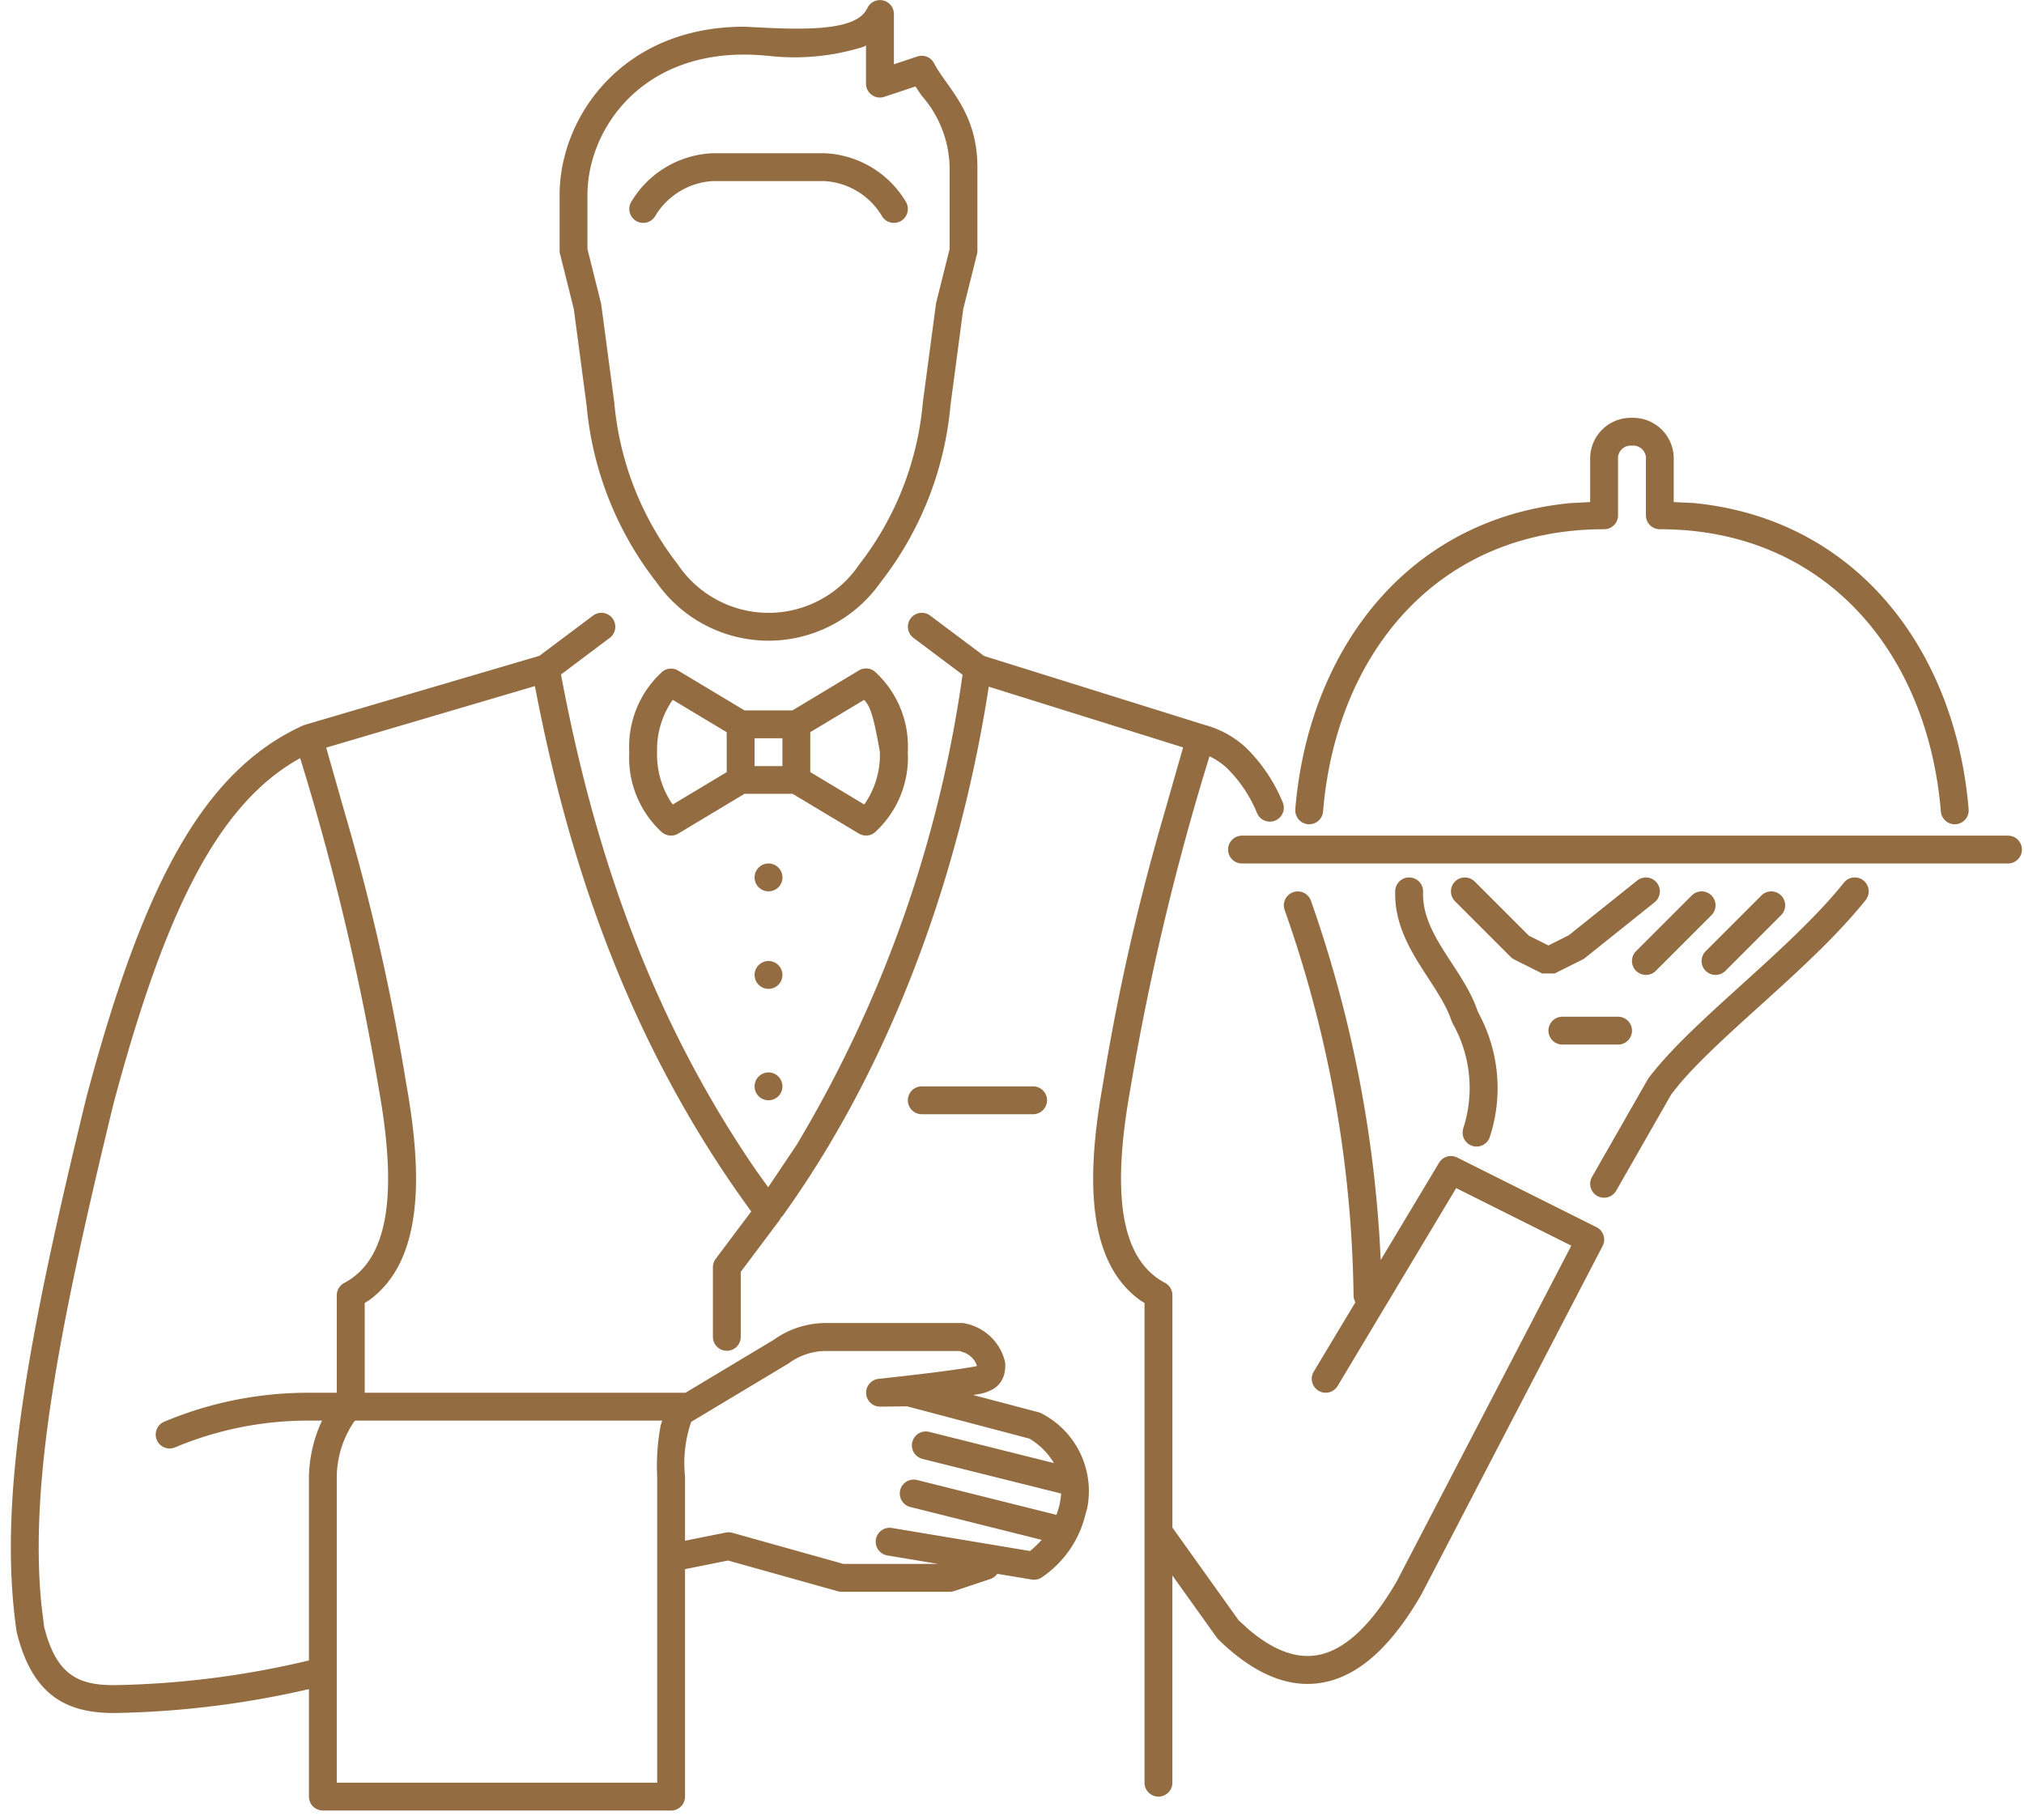 <svg xmlns="http://www.w3.org/2000/svg" width="109" height="98" viewBox="0 0 109 98"><path data-name="Прямоугольник 175" fill="none" d="M0 0h109v98H0z"/><path data-name="Контур 48" d="M17.099 97.444a.75.75 0 0 1-.462-.692v-5.788a50 50 0 0 1-10.5 1.288c-2.581 0-4.39-.966-5.228-4.318l-.015-.074c-1.018-7 .537-15.539 3.766-28.793 3-11.235 6.193-17.52 11.667-20a1 1 0 0 1 .1-.036l12.62-3.712 2.89-2.167a.75.75 0 0 1 1.05.15.75.75 0 0 1-.15 1.05l-2.625 1.972c1.673 8.945 4.625 18.165 10.535 26.745l.623.869 1.528-2.277a67.5 67.5 0 0 0 8.939-25.326l-2.643-1.983a.75.75 0 0 1-.15-1.05.75.75 0 0 1 1.05-.15l2.9 2.173 11.877 3.712a5.3 5.3 0 0 1 2.2 1.2 8.8 8.8 0 0 1 2 2.951.75.75 0 0 1-.374.993.75.75 0 0 1-.993-.374 7.3 7.3 0 0 0-1.645-2.458 3.8 3.8 0 0 0-.922-.62 138 138 0 0 0-4.26 17.892c-.983 5.472-.618 9.151 1.861 10.464a.75.75 0 0 1 .4.662v12.517l3.565 4.991.574.523c1.416 1.191 2.664 1.571 3.776 1.336 1.309-.277 2.728-1.46 4.177-3.972l9.391-18.059-6.2-3.1-6.384 10.655a.75.75 0 0 1-1.029.258.75.75 0 0 1-.258-1.029l2.244-3.74a.74.74 0 0 1-.1-.375 64.6 64.6 0 0 0-3.712-20.748.75.75 0 0 1 .461-.956.75.75 0 0 1 .956.461 67.2 67.2 0 0 1 3.757 19.347l3.141-5.235a.75.75 0 0 1 .979-.285l7.5 3.75a.75.75 0 0 1 .33 1.017l-9.758 18.764c-1.533 2.658-3.238 4.308-5.183 4.718-1.984.419-3.919-.507-5.748-2.292a1 1 0 0 1-.087-.1l-2.393-3.349v11.16a.75.75 0 0 1-.75.75.75.75 0 0 1-.75-.75V70.169l-.227-.14c-2.925-2.1-2.9-6.715-2.013-11.65a120 120 0 0 1 3.264-14.438l1.053-3.691-10.465-3.27c-1.594 10.3-5.337 20.575-11.256 28.714.168-.36.123-.16 0 0l-2.1 2.8v3.5a.75.75 0 0 1-.75.75.75.75 0 0 1-.75-.75v-3.75a.75.75 0 0 1 .15-.45l1.914-2.552c-6.622-9.068-9.854-18.869-11.65-28.294l-11.241 3.314 1.049 3.679a120 120 0 0 1 3.265 14.438c.884 4.914.917 9.539-2.013 11.649l-.226.14v4.836h17.275l4.758-2.855a4.84 4.84 0 0 1 2.72-.9h7.41a.8.8 0 0 1 .205.029 2.76 2.76 0 0 1 2.1 2 .8.8 0 0 1 .028.226 2 2 0 0 1-.052.485 1.3 1.3 0 0 1-.582.806 2.3 2.3 0 0 1-.787.281l-.312.049 3.546.935a.8.8 0 0 1 .2.088 4.71 4.71 0 0 1 2.4 5.074l-.188.68a5.7 5.7 0 0 1-2.208 3.01.75.75 0 0 1-.59.152l-1.857-.309a.74.74 0 0 1-.376.281l-1.945.648a.7.7 0 0 1-.237.038H45.32a.8.8 0 0 1-.2-.027l-5.91-1.656-2.319.465v12.248a.75.75 0 0 1-.754.752H17.391a.8.8 0 0 1-.292-.06m18.292-1.44v-16.5a11.7 11.7 0 0 1 .188-2.736l.081-.264H19.137l-.065.055a5.37 5.37 0 0 0-.935 2.945v16.5ZM16.637 89.42v-9.916a7.5 7.5 0 0 1 .706-3h-.706a18.5 18.5 0 0 0-7.209 1.442.75.75 0 0 1-.983-.4.75.75 0 0 1 .4-.983 20 20 0 0 1 7.792-1.559h1.5v-5.25a.75.75 0 0 1 .4-.662c2.478-1.312 2.84-5.014 1.861-10.464a138 138 0 0 0-4.233-17.8c-4.323 2.4-7.215 7.972-10.051 18.608C3.081 71.89 1.6 79.927 2.226 86.374l.149 1.235.119.431c.682 2.235 1.838 2.71 3.644 2.71a48.4 48.4 0 0 0 10.499-1.33m33.878-5.2-2.729-.455a.75.75 0 0 1-.616-.863.75.75 0 0 1 .863-.616l7.44 1.241.118-.1a7 7 0 0 0 .509-.5l-7.075-1.77a.75.75 0 0 1-.546-.909.75.75 0 0 1 .909-.546l7.51 1.879q-.002-.013.007-.026l.025-.082a3.6 3.6 0 0 0 .214-1.042l-7.467-1.865a.75.75 0 0 1-.546-.909.75.75 0 0 1 .909-.546l6.718 1.68a3.8 3.8 0 0 0-1.073-1.157l-.233-.156-6.607-1.743-1.445.017a.75.75 0 0 1-.092-1.495c1.74-.193 3.635-.4 5.143-.658l.117-.025.044-.014-.052-.142a1.17 1.17 0 0 0-.7-.6l-.183-.062h-7.29a3.4 3.4 0 0 0-1.916.667l-5.195 3.117-.05.028a6.8 6.8 0 0 0-.335 2.936v3.469l2.2-.44a.75.75 0 0 1 .349.013l5.984 1.676Zm35.5-19.816a.75.75 0 0 1-.279-1.024l3-5.25.052-.078c2.3-3.063 7.6-6.877 10.514-10.518a.75.75 0 0 1 1.054-.117.75.75 0 0 1 .117 1.054c-2.874 3.593-7.648 7.091-10.04 9.924l-.421.527-2.973 5.2a.75.75 0 0 1-1.021.282Zm-7.214-3.638a7.05 7.05 0 0 0-.578-5.665 1 1 0 0 1-.047-.111c-.7-2.111-3.129-4.055-3.038-7.011a.75.75 0 0 1 .773-.726.75.75 0 0 1 .726.773c-.069 2.22 1.9 3.888 2.8 6.05l.139.372.194.39a8.46 8.46 0 0 1 .463 6.387.75.75 0 0 1-.944.485.75.75 0 0 1-.485-.944Zm-29.91-1.514a.75.75 0 0 1 .746-.748h6a.75.75 0 0 1 .75.75.75.75 0 0 1-.75.75h-6a.75.75 0 0 1-.746-.752m-8.254-.748a.75.75 0 0 1 .751-.75.75.75 0 0 1 .749.75.75.75 0 0 1-.751.75.75.75 0 0 1-.749-.75m42.752-3a.75.75 0 0 1 .75-.75h3a.75.75 0 0 1 .75.75.75.75 0 0 1-.75.75h-3a.75.75 0 0 1-.748-.75Zm-42.752-3a.75.75 0 0 1 .751-.75.75.75 0 0 1 .749.75.75.75 0 0 1-.751.75.75.75 0 0 1-.749-.75m47.471-.219a.75.75 0 0 1 0-1.061l3-3a.75.75 0 0 1 1.061 0 .75.75 0 0 1 0 1.061l-3 3a.75.75 0 0 1-1.059-.002Zm3.75 0a.75.75 0 0 1 0-1.061l3-3a.75.75 0 0 1 1.061 0 .75.75 0 0 1 0 1.061l-3 3a.75.75 0 0 1-1.059-.002Zm-8.805.14-1.5-.75a.8.8 0 0 1-.195-.14l-3-3a.75.75 0 0 1 0-1.061.75.75 0 0 1 1.061 0l2.914 2.914 1.056.528 1.093-.547 3.688-2.95a.75.75 0 0 1 1.054.117.75.75 0 0 1-.117 1.054l-3.75 3a.7.7 0 0 1-.133.085l-1.5.75Zm-42.416-5.173a.75.75 0 0 1 .751-.75.75.75 0 0 1 .751.75.75.75 0 0 1-.751.75.75.75 0 0 1-.751-.75m25.5-1.5a.75.75 0 0 1 .75-.75h41.25a.75.75 0 0 1 .75.75.75.75 0 0 1-.75.75H66.891a.75.75 0 0 1-.754-.75m-30.456-.9a5.44 5.44 0 0 1-1.794-4.309v-.073a5.45 5.45 0 0 1 1.794-4.309.75.75 0 0 1 .841-.048l3.571 2.143h2.586l3.576-2.152a.75.75 0 0 1 .841.048 5.44 5.44 0 0 1 1.794 4.309v.073a5.45 5.45 0 0 1-1.794 4.309.75.75 0 0 1-.841.048l-3.574-2.144h-2.582l-3.573 2.144a.75.75 0 0 1-.841-.043Zm34.075-1.27c.705-8.52 5.975-15.633 14.815-16.489l1.066-.055v-2.286a2.19 2.19 0 0 1 2.25-2.25 2.19 2.19 0 0 1 2.25 2.25v2.286l1.064.051c8.832.857 14.112 7.983 14.817 16.489a.75.75 0 0 1-.686.809.75.75 0 0 1-.809-.686c-.7-8.486-6.172-15.2-15.135-15.2a.75.75 0 0 1-.75-.75v-3a.685.685 0 0 0-.75-.75.684.684 0 0 0-.75.75v3a.75.75 0 0 1-.75.75c-8.975 0-14.432 6.7-15.136 15.2a.75.75 0 0 1-.809.686.75.75 0 0 1-.683-.809Zm-33.52-.26 2.9-1.74v-2.15l-2.9-1.74-.05.056a4.7 4.7 0 0 0-.8 2.759 4.7 4.7 0 0 0 .8 2.76Zm10.3 0 .05-.056a4.68 4.68 0 0 0 .799-2.762c-.353-2.048-.538-2.441-.8-2.76l-.049-.055-2.899 1.739v2.151Zm-4.4-2.066v-1.5h-1.499v1.5ZM16.43 39.033l-.025.02c.071-.028.063-.031.025-.02m18.926-7.672a18.1 18.1 0 0 1-3.764-9.518l-.69-5.2-.739-2.958a.7.7 0 0 1-.026-.181v-3c0-4.213 3.387-9.081 9.964-9.065l1.323.065c2.945.135 4.816-.059 5.287-1.069a.751.751 0 0 1 1.43.317v2.71l1.262-.421a.75.75 0 0 1 .9.365c.696 1.331 2.334 2.617 2.334 5.598v4.5a.7.7 0 0 1-.023.182l-.74 2.958-.689 5.2a18.1 18.1 0 0 1-3.764 9.518 7.38 7.38 0 0 1-6.03 3.142 7.38 7.38 0 0 1-6.035-3.143m10.908-.949a16.6 16.6 0 0 0 3.436-8.75l.7-5.258v-.028l.012-.055.728-2.911V9.004a6 6 0 0 0-1.5-3.847l-.341-.5-1.675.558a.75.75 0 0 1-.987-.711V2.45l-.144.072a12.4 12.4 0 0 1-5.141.482h-.039c-6.544-.652-9.676 3.843-9.676 7.5v2.908l.727 2.911.011.055.005.028.7 5.258a16.6 16.6 0 0 0 3.436 8.75 5.89 5.89 0 0 0 4.874 2.59 5.89 5.89 0 0 0 4.874-2.592M34.246 11.891a.75.75 0 0 1-.244-1.033 5.37 5.37 0 0 1 4.389-2.606h6a5.36 5.36 0 0 1 4.388 2.606.75.75 0 0 1-.244 1.033.75.75 0 0 1-1.033-.244 3.86 3.86 0 0 0-3.111-1.895h-6a3.87 3.87 0 0 0-3.112 1.895.75.75 0 0 1-1.033.244" fill="#936d41" fill-rule="evenodd"/></svg>